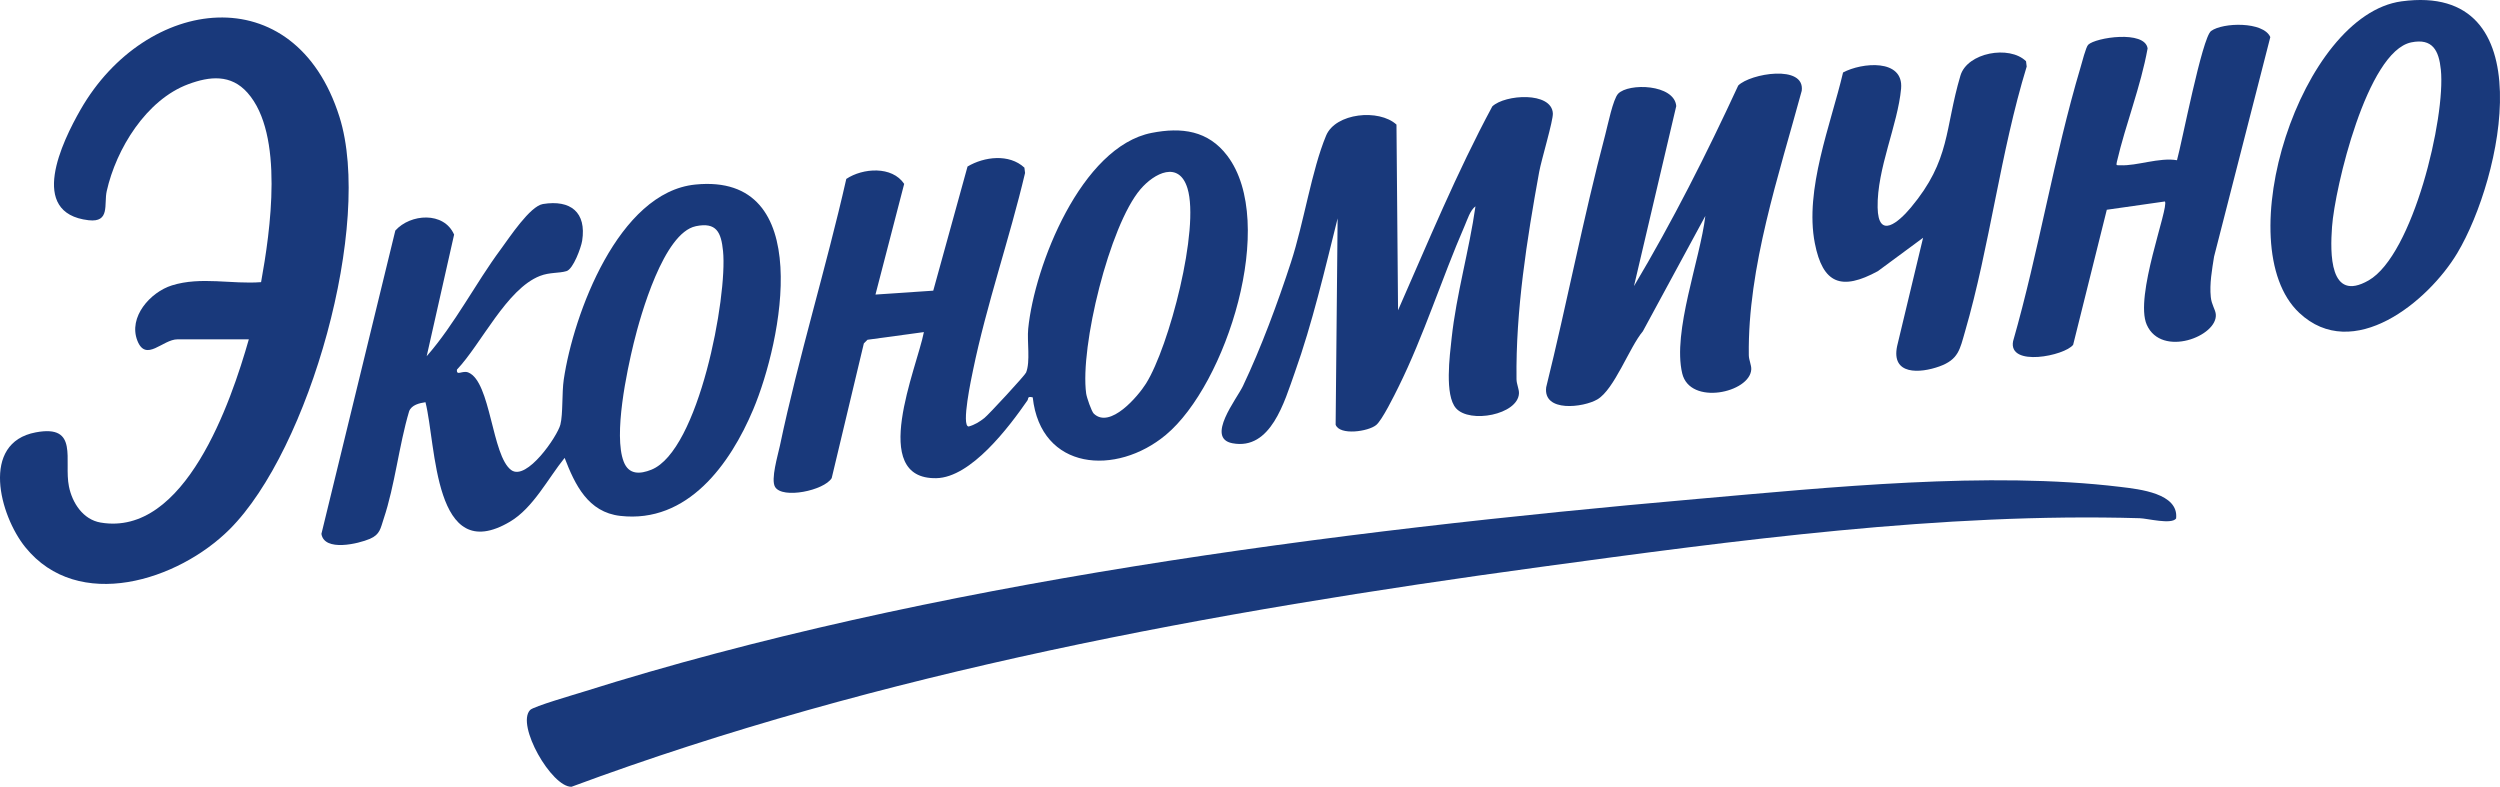 <?xml version="1.0" encoding="UTF-8"?> <svg xmlns="http://www.w3.org/2000/svg" id="Layer_1" data-name="Layer 1" viewBox="0 0 1032.62 324.97"><defs><style> .cls-1 { fill: #19397b; } </style></defs><path class="cls-1" d="M218.97,293.26c1.42-1.49,18.38-6.38,21.96-7.51,143.22-45.16,310.17-66.51,459.97-79.65,54.93-4.82,120.42-11.56,174.87-4.99,7.94.96,24.23,2.66,23.07,13.05-1.88,2.61-11.85-.02-15.02-.11-81.42-2.38-167.12,9.18-247.74,20.16-134.96,18.39-272.31,43.36-400,90.76-8.16.29-23.01-25.5-17.12-31.7Z"></path><path class="cls-1" d="M426.57,164.13c-2.4-.55-1.62.44-2.22,1.31-7.61,10.99-23.27,31.8-37.61,32.07-28.16.53-7.99-45.56-5.13-60.34l-23.3,3.17-1.5,1.5-13.28,55.65c-3.14,5.12-20.35,8.72-23.39,3.63-1.85-3.1,1.17-13.08,2-17.02,7.72-36.74,19.12-73.52,27.42-110.2,6.8-4.53,18.91-5.43,23.91,2.05l-11.86,45.72,23.87-1.61,14.16-51.28c6.91-4.1,17.21-5.37,23.49.47l.27,2.2c-6.39,27.09-15.9,54.31-21.5,81.51-.53,2.58-5.03,23.31-1.76,23.2,2.44-.67,4.51-1.96,6.47-3.51,1.75-1.38,16.73-17.58,17.21-18.76,1.84-4.53.36-12.78.88-18.1,2.6-26.14,21.94-75.2,50.98-80.9,12.45-2.44,23.37-.97,31.25,9.43,20.91,27.61-.37,94.47-25.38,115.31-20.45,17.05-51.65,14.81-54.98-15.5ZM451.81,170.87c6.73,6.4,18.28-7.22,21.54-12.43,9.59-15.32,22.27-63.95,17.13-80.67-3.52-11.46-13.66-6.36-19.45.44-12.79,15.02-25.01,65.1-22.39,84.34.22,1.6,2.21,7.41,3.16,8.32Z"></path><path class="cls-1" d="M175.73,166.13c-2.52.39-5.72,1.1-6.74,3.74-4.21,14.15-5.87,30.59-10.52,44.43-1.31,3.91-1.44,6.45-5.71,8.28-4.69,2.01-18.81,5.42-20-2.06l30.53-125.29c6.24-6.96,20.07-7.96,24.28,1.67l-11.33,50.24c11.82-13.52,19.96-29.82,30.67-44.27,3.5-4.73,12-17.74,17.36-18.6,11.43-1.85,18.03,3.41,16.19,15.19-.45,2.85-3.69,11.69-6.45,12.52-3.2.97-6.91.41-10.99,2-13.76,5.36-24.28,28.16-34.27,38.68-.31,2.82,2.26.21,4.68,1.19,9.33,3.77,9.68,34.45,17.73,40.31,6.39,4.65,19.1-14,20.31-18.79,1.11-4.39.58-13.13,1.39-18.59,3.99-26.99,22.58-77.37,54.33-80.55,50.04-5.03,35.75,64.8,23.94,92.87-9.51,22.61-27.1,47.17-54.93,43.99-13.33-1.52-18.71-12.88-22.98-23.96-6.88,8.49-12.97,20.68-22.58,26.36-31.66,18.71-30.38-31.65-34.9-49.36ZM287.39,93.44c-13.23,2.75-22.8,36.61-25.64,48.29s-8.39,37.81-4.14,48.95c2.08,5.47,6.75,5.23,11.47,3.32,19.55-7.92,31.47-71.41,29.57-90.3-.78-7.72-2.67-12.05-11.26-10.27Z"></path><path class="cls-1" d="M102.79,140.16h-29.48c-6.13,0-13.01,9.57-16.56.57-3.85-9.75,5.33-20.05,14.26-22.85,11.98-3.75,24.82-.39,36.83-1.34,3.81-21.03,9.62-61.07-5.61-78.23-6.87-7.74-15.6-6.81-24.41-3.55-17.4,6.44-29.85,26.77-33.74,44.2-1.21,5.4,1.5,13.04-7.47,12.01-25.21-2.89-11.02-32.28-3.3-45.75C60.16-1.58,121.76-10.25,140.22,48.29c13.89,44.06-12.36,137.38-45.38,170.34-21.2,21.16-62.57,34.45-84.41,7.36-10.54-13.08-18.63-43.12,4.37-47.41,18.01-3.37,11.48,11.5,13.68,22.37,1.37,6.79,5.83,13.66,13.08,14.89,34.87,5.94,53.89-49.89,61.22-75.69Z"></path><path class="cls-1" d="M609.45,85.21c-2.21,1.61-3.35,5.49-4.46,8.02-9.44,21.7-16.91,45.52-27.34,66.58-1.7,3.43-6.75,13.73-9.23,15.75-3.28,2.7-15.08,4.4-16.74-.14l.82-85.22c-5.21,20.92-10.46,43.42-17.71,63.72-4.26,11.92-9.84,32.18-25.75,29.16-11.16-2.12,1.85-18.37,4.33-23.59,7.5-15.76,14.42-34.47,19.84-51.1s8.57-38.11,14.54-52.4c3.9-9.34,21.82-11.14,29.06-4.53l.65,76.69c12.46-28.29,24.28-56.97,38.93-84.2,5.28-4.99,24.47-6.19,25.01,2.85.18,3-4.74,19.19-5.65,24.22-5.07,27.85-9.72,57.31-9.36,85.64.03,2.08,1.12,4.14,1.01,5.91-.53,8.72-20.27,12.47-25.98,6.08-4.8-5.37-2.6-21.79-1.84-28.88,1.97-18.34,7.28-36.33,9.86-54.57Z"></path><path class="cls-1" d="M704.38,89.21l-25.8,47.62c-5.58,6.63-11.77,24.02-18.81,28.15-5.72,3.35-22.46,5.46-21.12-5.03,8.59-34.7,15.31-69.97,24.45-104.53.96-3.63,3.16-14.51,5.27-16.71,4.33-4.53,23.22-3.96,24,5.1l-17.46,74.37c15.93-26.76,29.99-54.58,43.05-82.84,4.96-5.01,27.64-8.83,26.24,2.15-9.42,34.77-22.36,72.89-21.86,109.21.03,2.08,1.12,4.14,1.01,5.91-.58,9.62-25.32,15.04-28.52,1.62-4.1-17.22,7.44-47.16,9.55-65.01Z"></path><path class="cls-1" d="M894.26,83.21l-24.05,3.43-13.9,55.77c-3.41,4.54-26.88,9.32-24.81-1.47,10.59-36.94,16.93-76.42,27.86-113.1.57-1.92,2.2-8.38,3.15-9.34,3-3.02,23.41-6.14,24.56,1.49-2.87,15.91-9.05,31.17-12.7,46.85-.41,1.76-.05,1.34,1.41,1.42,6.82.35,16.1-3.33,23.42-2.08,2.05-7.33,10.38-50.6,14.07-53.36,4.79-3.57,21.61-4.03,24.48,2.5l-23.23,90.67c-.85,5.44-1.92,11.21-1.35,16.74.32,3.13,1.85,5.04,2.06,7.03.94,9.12-22.4,18.1-28.5,4.41-5.21-11.7,9.24-48.53,7.49-50.96Z"></path><path class="cls-1" d="M991.97.55c59.16-8,41.48,73.07,23.03,103.95-12,20.08-43.09,45.61-65.31,24.71-29.7-27.94.7-123.04,42.28-128.66ZM995.93,17.51c-18.24,3.79-31.53,60.09-32.69,76.2-.77,10.67-1.18,31.47,15.12,22.11,18.33-10.53,31.85-67.22,29.83-87.04-.81-7.9-3.42-13.1-12.26-11.27Z"></path><path class="cls-1" d="M794.33,98.21l-18.68,13.79c-14.97,8.14-22.75,5.34-26.04-11.56-4.3-22.13,6.58-48.97,11.66-70.5,7.69-4.14,25.12-5.82,23.97,6.7-1.37,14.97-9.98,32.94-9.69,49.07.24,13.41,8.68,6.06,13.76-.02,16.46-19.69,13.88-32.4,20.45-54.48,2.83-9.5,20.21-12.66,27.09-5.92l.27,2.2c-10.88,35.47-15.2,74.1-25.48,109.5-2.13,7.33-2.67,11.52-10.61,14.37s-19.99,3.7-17.42-8.42l10.72-44.73Z"></path></svg> 